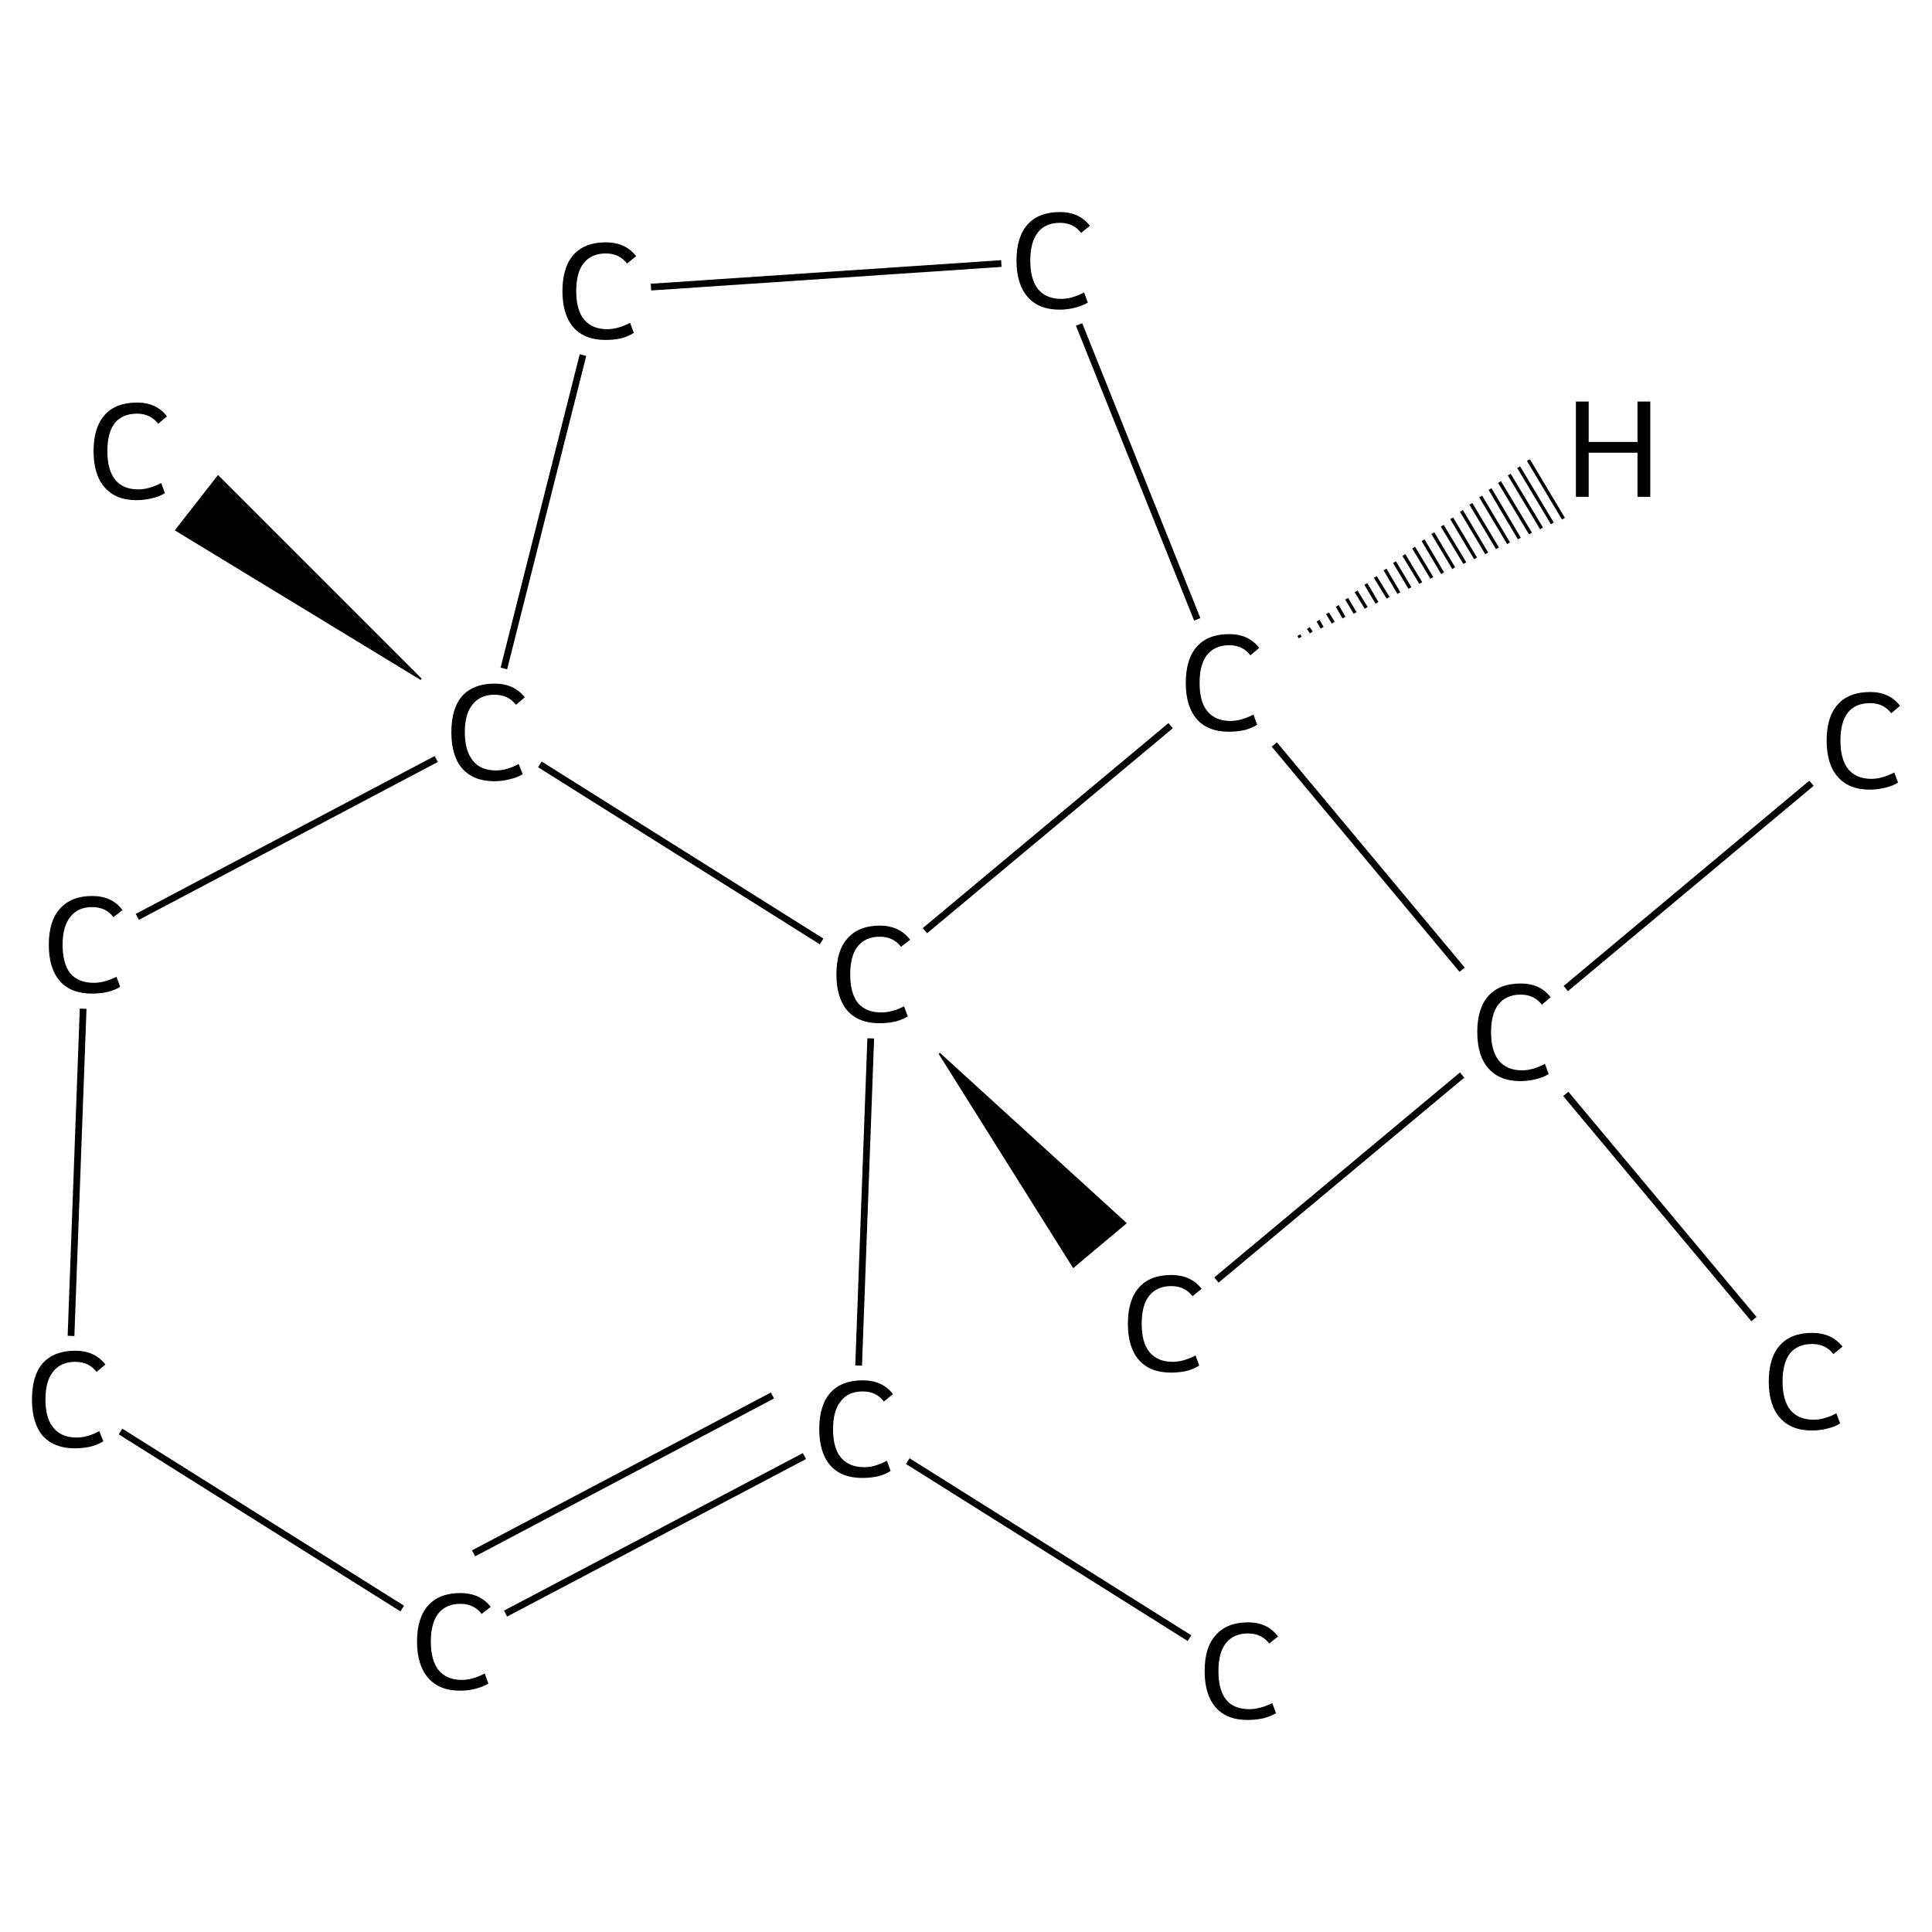 <?xml version='1.0' encoding='iso-8859-1'?>
<svg version='1.1' baseProfile='full'
              xmlns='http://www.w3.org/2000/svg'
                      xmlns:rdkit='http://www.rdkit.org/xml'
                      xmlns:xlink='http://www.w3.org/1999/xlink'
                  xml:space='preserve'
width='574px' height='574px' viewBox='0 0 574 574'>
<!-- END OF HEADER -->
<rect style='opacity:1.0;fill:#FFFFFF;stroke:none' width='574.0' height='574.0' x='0.0' y='0.0'> </rect>
<path class='bond-0 atom-0 atom-1' d='M 353.4,486.7 L 269.7,434.1' style='fill:none;fill-rule:evenodd;stroke:#000000;stroke-width:2.0px;stroke-linecap:butt;stroke-linejoin:miter;stroke-opacity:1' />
<path class='bond-1 atom-1 atom-2' d='M 239.0,432.6 L 150.2,479.4' style='fill:none;fill-rule:evenodd;stroke:#000000;stroke-width:2.0px;stroke-linecap:butt;stroke-linejoin:miter;stroke-opacity:1' />
<path class='bond-1 atom-1 atom-2' d='M 229.5,414.6 L 140.7,461.5' style='fill:none;fill-rule:evenodd;stroke:#000000;stroke-width:2.0px;stroke-linecap:butt;stroke-linejoin:miter;stroke-opacity:1' />
<path class='bond-2 atom-2 atom-3' d='M 119.5,477.9 L 35.8,425.3' style='fill:none;fill-rule:evenodd;stroke:#000000;stroke-width:2.0px;stroke-linecap:butt;stroke-linejoin:miter;stroke-opacity:1' />
<path class='bond-3 atom-3 atom-4' d='M 21.1,396.9 L 24.7,299.7' style='fill:none;fill-rule:evenodd;stroke:#000000;stroke-width:2.0px;stroke-linecap:butt;stroke-linejoin:miter;stroke-opacity:1' />
<path class='bond-4 atom-4 atom-5' d='M 40.8,272.4 L 129.6,225.5' style='fill:none;fill-rule:evenodd;stroke:#000000;stroke-width:2.0px;stroke-linecap:butt;stroke-linejoin:miter;stroke-opacity:1' />
<path class='bond-5 atom-5 atom-6' d='M 125.1,201.8 L 52.3,157.5 L 64.8,141.5 Z' style='fill:#000000;fill-rule:evenodd;fill-opacity:1;stroke:#000000;stroke-width:0.5px;stroke-linecap:butt;stroke-linejoin:miter;stroke-opacity:1;' />
<path class='bond-6 atom-5 atom-7' d='M 149.7,198.6 L 173.2,105.5' style='fill:none;fill-rule:evenodd;stroke:#000000;stroke-width:2.0px;stroke-linecap:butt;stroke-linejoin:miter;stroke-opacity:1' />
<path class='bond-7 atom-7 atom-8' d='M 193.4,85.3 L 297.5,78.3' style='fill:none;fill-rule:evenodd;stroke:#000000;stroke-width:2.0px;stroke-linecap:butt;stroke-linejoin:miter;stroke-opacity:1' />
<path class='bond-8 atom-8 atom-9' d='M 320.6,96.4 L 355.7,184.0' style='fill:none;fill-rule:evenodd;stroke:#000000;stroke-width:2.0px;stroke-linecap:butt;stroke-linejoin:miter;stroke-opacity:1' />
<path class='bond-9 atom-9 atom-10' d='M 378.6,221.2 L 434.4,288.1' style='fill:none;fill-rule:evenodd;stroke:#000000;stroke-width:2.0px;stroke-linecap:butt;stroke-linejoin:miter;stroke-opacity:1' />
<path class='bond-10 atom-10 atom-11' d='M 465.2,325.0 L 521.1,391.9' style='fill:none;fill-rule:evenodd;stroke:#000000;stroke-width:2.0px;stroke-linecap:butt;stroke-linejoin:miter;stroke-opacity:1' />
<path class='bond-11 atom-10 atom-12' d='M 465.2,293.7 L 538.2,232.7' style='fill:none;fill-rule:evenodd;stroke:#000000;stroke-width:2.0px;stroke-linecap:butt;stroke-linejoin:miter;stroke-opacity:1' />
<path class='bond-12 atom-10 atom-13' d='M 434.4,319.4 L 361.4,380.3' style='fill:none;fill-rule:evenodd;stroke:#000000;stroke-width:2.0px;stroke-linecap:butt;stroke-linejoin:miter;stroke-opacity:1' />
<path class='bond-13 atom-14 atom-13' d='M 279.1,313.0 L 334.4,363.4 L 318.9,376.4 Z' style='fill:#000000;fill-rule:evenodd;fill-opacity:1;stroke:#000000;stroke-width:0.5px;stroke-linecap:butt;stroke-linejoin:miter;stroke-opacity:1;' />
<path class='bond-14 atom-14 atom-1' d='M 258.7,308.5 L 255.1,405.7' style='fill:none;fill-rule:evenodd;stroke:#000000;stroke-width:2.0px;stroke-linecap:butt;stroke-linejoin:miter;stroke-opacity:1' />
<path class='bond-15 atom-14 atom-5' d='M 244.1,279.7 L 160.4,227.1' style='fill:none;fill-rule:evenodd;stroke:#000000;stroke-width:2.0px;stroke-linecap:butt;stroke-linejoin:miter;stroke-opacity:1' />
<path class='bond-16 atom-14 atom-9' d='M 274.8,276.5 L 347.8,215.6' style='fill:none;fill-rule:evenodd;stroke:#000000;stroke-width:2.0px;stroke-linecap:butt;stroke-linejoin:miter;stroke-opacity:1' />
<path class='bond-17 atom-9 atom-15' d='M 385.9,188.7 L 386.3,189.4' style='fill:none;fill-rule:evenodd;stroke:#000000;stroke-width:1.0px;stroke-linecap:butt;stroke-linejoin:miter;stroke-opacity:1' />
<path class='bond-17 atom-9 atom-15' d='M 388.7,186.6 L 389.6,187.9' style='fill:none;fill-rule:evenodd;stroke:#000000;stroke-width:1.0px;stroke-linecap:butt;stroke-linejoin:miter;stroke-opacity:1' />
<path class='bond-17 atom-9 atom-15' d='M 391.6,184.4 L 392.8,186.5' style='fill:none;fill-rule:evenodd;stroke:#000000;stroke-width:1.0px;stroke-linecap:butt;stroke-linejoin:miter;stroke-opacity:1' />
<path class='bond-17 atom-9 atom-15' d='M 394.4,182.2 L 396.1,185.0' style='fill:none;fill-rule:evenodd;stroke:#000000;stroke-width:1.0px;stroke-linecap:butt;stroke-linejoin:miter;stroke-opacity:1' />
<path class='bond-17 atom-9 atom-15' d='M 397.3,180.0 L 399.3,183.5' style='fill:none;fill-rule:evenodd;stroke:#000000;stroke-width:1.0px;stroke-linecap:butt;stroke-linejoin:miter;stroke-opacity:1' />
<path class='bond-17 atom-9 atom-15' d='M 400.1,177.9 L 402.6,182.1' style='fill:none;fill-rule:evenodd;stroke:#000000;stroke-width:1.0px;stroke-linecap:butt;stroke-linejoin:miter;stroke-opacity:1' />
<path class='bond-17 atom-9 atom-15' d='M 402.9,175.7 L 405.9,180.6' style='fill:none;fill-rule:evenodd;stroke:#000000;stroke-width:1.0px;stroke-linecap:butt;stroke-linejoin:miter;stroke-opacity:1' />
<path class='bond-17 atom-9 atom-15' d='M 405.8,173.5 L 409.1,179.1' style='fill:none;fill-rule:evenodd;stroke:#000000;stroke-width:1.0px;stroke-linecap:butt;stroke-linejoin:miter;stroke-opacity:1' />
<path class='bond-17 atom-9 atom-15' d='M 408.6,171.4 L 412.4,177.6' style='fill:none;fill-rule:evenodd;stroke:#000000;stroke-width:1.0px;stroke-linecap:butt;stroke-linejoin:miter;stroke-opacity:1' />
<path class='bond-17 atom-9 atom-15' d='M 411.5,169.2 L 415.6,176.2' style='fill:none;fill-rule:evenodd;stroke:#000000;stroke-width:1.0px;stroke-linecap:butt;stroke-linejoin:miter;stroke-opacity:1' />
<path class='bond-17 atom-9 atom-15' d='M 414.3,167.0 L 418.9,174.7' style='fill:none;fill-rule:evenodd;stroke:#000000;stroke-width:1.0px;stroke-linecap:butt;stroke-linejoin:miter;stroke-opacity:1' />
<path class='bond-17 atom-9 atom-15' d='M 417.1,164.9 L 422.1,173.2' style='fill:none;fill-rule:evenodd;stroke:#000000;stroke-width:1.0px;stroke-linecap:butt;stroke-linejoin:miter;stroke-opacity:1' />
<path class='bond-17 atom-9 atom-15' d='M 420.0,162.7 L 425.4,171.7' style='fill:none;fill-rule:evenodd;stroke:#000000;stroke-width:1.0px;stroke-linecap:butt;stroke-linejoin:miter;stroke-opacity:1' />
<path class='bond-17 atom-9 atom-15' d='M 422.8,160.5 L 428.6,170.3' style='fill:none;fill-rule:evenodd;stroke:#000000;stroke-width:1.0px;stroke-linecap:butt;stroke-linejoin:miter;stroke-opacity:1' />
<path class='bond-17 atom-9 atom-15' d='M 425.7,158.4 L 431.9,168.8' style='fill:none;fill-rule:evenodd;stroke:#000000;stroke-width:1.0px;stroke-linecap:butt;stroke-linejoin:miter;stroke-opacity:1' />
<path class='bond-17 atom-9 atom-15' d='M 428.5,156.2 L 435.2,167.3' style='fill:none;fill-rule:evenodd;stroke:#000000;stroke-width:1.0px;stroke-linecap:butt;stroke-linejoin:miter;stroke-opacity:1' />
<path class='bond-17 atom-9 atom-15' d='M 431.3,154.0 L 438.4,165.9' style='fill:none;fill-rule:evenodd;stroke:#000000;stroke-width:1.0px;stroke-linecap:butt;stroke-linejoin:miter;stroke-opacity:1' />
<path class='bond-17 atom-9 atom-15' d='M 434.2,151.8 L 441.7,164.4' style='fill:none;fill-rule:evenodd;stroke:#000000;stroke-width:1.0px;stroke-linecap:butt;stroke-linejoin:miter;stroke-opacity:1' />
<path class='bond-17 atom-9 atom-15' d='M 437.0,149.7 L 444.9,162.9' style='fill:none;fill-rule:evenodd;stroke:#000000;stroke-width:1.0px;stroke-linecap:butt;stroke-linejoin:miter;stroke-opacity:1' />
<path class='bond-17 atom-9 atom-15' d='M 439.9,147.5 L 448.2,161.4' style='fill:none;fill-rule:evenodd;stroke:#000000;stroke-width:1.0px;stroke-linecap:butt;stroke-linejoin:miter;stroke-opacity:1' />
<path class='bond-17 atom-9 atom-15' d='M 442.7,145.3 L 451.4,160.0' style='fill:none;fill-rule:evenodd;stroke:#000000;stroke-width:1.0px;stroke-linecap:butt;stroke-linejoin:miter;stroke-opacity:1' />
<path class='bond-17 atom-9 atom-15' d='M 445.5,143.2 L 454.7,158.5' style='fill:none;fill-rule:evenodd;stroke:#000000;stroke-width:1.0px;stroke-linecap:butt;stroke-linejoin:miter;stroke-opacity:1' />
<path class='bond-17 atom-9 atom-15' d='M 448.4,141.0 L 458.0,157.0' style='fill:none;fill-rule:evenodd;stroke:#000000;stroke-width:1.0px;stroke-linecap:butt;stroke-linejoin:miter;stroke-opacity:1' />
<path class='bond-17 atom-9 atom-15' d='M 451.2,138.8 L 461.2,155.5' style='fill:none;fill-rule:evenodd;stroke:#000000;stroke-width:1.0px;stroke-linecap:butt;stroke-linejoin:miter;stroke-opacity:1' />
<path class='bond-17 atom-9 atom-15' d='M 454.1,136.7 L 464.5,154.1' style='fill:none;fill-rule:evenodd;stroke:#000000;stroke-width:1.0px;stroke-linecap:butt;stroke-linejoin:miter;stroke-opacity:1' />
<path class='atom-0' d='M 357.9 496.5
Q 357.9 489.4, 361.2 485.8
Q 364.5 482.0, 370.8 482.0
Q 376.6 482.0, 379.7 486.2
L 377.1 488.3
Q 374.8 485.3, 370.8 485.3
Q 366.5 485.3, 364.2 488.2
Q 362.0 491.0, 362.0 496.5
Q 362.0 502.1, 364.3 505.0
Q 366.6 507.8, 371.2 507.8
Q 374.3 507.8, 378.0 506.0
L 379.1 509.0
Q 377.6 509.9, 375.4 510.5
Q 373.1 511.0, 370.6 511.0
Q 364.5 511.0, 361.2 507.3
Q 357.9 503.5, 357.9 496.5
' fill='#000000'/>
<path class='atom-1' d='M 243.4 424.6
Q 243.4 417.5, 246.7 413.8
Q 250.0 410.1, 256.3 410.1
Q 262.2 410.1, 265.3 414.2
L 262.6 416.4
Q 260.4 413.4, 256.3 413.4
Q 252.0 413.4, 249.8 416.3
Q 247.5 419.1, 247.5 424.6
Q 247.5 430.2, 249.8 433.0
Q 252.2 435.9, 256.8 435.9
Q 259.9 435.9, 263.5 434.0
L 264.6 437.0
Q 263.2 438.0, 260.9 438.6
Q 258.7 439.1, 256.2 439.1
Q 250.0 439.1, 246.7 435.4
Q 243.4 431.6, 243.4 424.6
' fill='#000000'/>
<path class='atom-2' d='M 123.9 487.7
Q 123.9 480.7, 127.2 477.0
Q 130.5 473.3, 136.8 473.3
Q 142.6 473.3, 145.8 477.4
L 143.1 479.5
Q 140.8 476.5, 136.8 476.5
Q 132.5 476.5, 130.2 479.4
Q 128.0 482.3, 128.0 487.7
Q 128.0 493.3, 130.3 496.2
Q 132.7 499.1, 137.2 499.1
Q 140.4 499.1, 144.0 497.2
L 145.1 500.2
Q 143.6 501.1, 141.4 501.7
Q 139.2 502.3, 136.7 502.3
Q 130.5 502.3, 127.2 498.5
Q 123.9 494.7, 123.9 487.7
' fill='#000000'/>
<path class='atom-3' d='M 9.5 415.8
Q 9.5 408.7, 12.7 405.0
Q 16.1 401.3, 22.3 401.3
Q 28.2 401.3, 31.3 405.4
L 28.7 407.6
Q 26.4 404.6, 22.3 404.6
Q 18.1 404.6, 15.8 407.5
Q 13.5 410.3, 13.5 415.8
Q 13.5 421.4, 15.9 424.2
Q 18.2 427.1, 22.8 427.1
Q 25.9 427.1, 29.5 425.2
L 30.7 428.2
Q 29.2 429.2, 26.9 429.8
Q 24.7 430.3, 22.2 430.3
Q 16.1 430.3, 12.7 426.6
Q 9.5 422.8, 9.5 415.8
' fill='#000000'/>
<path class='atom-4' d='M 14.5 280.7
Q 14.5 273.6, 17.8 270.0
Q 21.1 266.2, 27.4 266.2
Q 33.3 266.2, 36.4 270.4
L 33.7 272.5
Q 31.5 269.5, 27.4 269.5
Q 23.1 269.5, 20.9 272.4
Q 18.6 275.2, 18.6 280.7
Q 18.6 286.3, 20.9 289.2
Q 23.3 292.0, 27.9 292.0
Q 31.0 292.0, 34.6 290.2
L 35.7 293.2
Q 34.3 294.1, 32.0 294.7
Q 29.8 295.2, 27.3 295.2
Q 21.1 295.2, 17.8 291.5
Q 14.5 287.7, 14.5 280.7
' fill='#000000'/>
<path class='atom-5' d='M 134.1 217.5
Q 134.1 210.5, 137.3 206.8
Q 140.7 203.1, 146.9 203.1
Q 152.8 203.1, 155.9 207.2
L 153.3 209.4
Q 151.0 206.4, 146.9 206.4
Q 142.7 206.4, 140.4 209.3
Q 138.1 212.1, 138.1 217.5
Q 138.1 223.1, 140.5 226.0
Q 142.8 228.9, 147.4 228.9
Q 150.5 228.9, 154.1 227.0
L 155.3 230.0
Q 153.8 231.0, 151.5 231.5
Q 149.3 232.1, 146.8 232.1
Q 140.7 232.1, 137.3 228.3
Q 134.1 224.6, 134.1 217.5
' fill='#000000'/>
<path class='atom-6' d='M 27.8 134.0
Q 27.8 127.0, 31.1 123.3
Q 34.4 119.6, 40.7 119.6
Q 46.5 119.6, 49.6 123.7
L 47.0 125.9
Q 44.7 122.9, 40.7 122.9
Q 36.4 122.9, 34.1 125.7
Q 31.9 128.6, 31.9 134.0
Q 31.9 139.6, 34.2 142.5
Q 36.5 145.4, 41.1 145.4
Q 44.2 145.4, 47.9 143.5
L 49.0 146.5
Q 47.5 147.5, 45.3 148.0
Q 43.0 148.6, 40.5 148.6
Q 34.4 148.6, 31.1 144.8
Q 27.8 141.1, 27.8 134.0
' fill='#000000'/>
<path class='atom-7' d='M 167.1 86.5
Q 167.1 79.4, 170.4 75.7
Q 173.7 72.0, 180.0 72.0
Q 185.8 72.0, 189.0 76.1
L 186.3 78.3
Q 184.0 75.3, 180.0 75.3
Q 175.7 75.3, 173.4 78.2
Q 171.2 81.0, 171.2 86.5
Q 171.2 92.1, 173.5 94.9
Q 175.9 97.8, 180.4 97.8
Q 183.6 97.8, 187.2 95.9
L 188.3 98.9
Q 186.8 99.9, 184.6 100.5
Q 182.4 101.0, 179.9 101.0
Q 173.7 101.0, 170.4 97.3
Q 167.1 93.5, 167.1 86.5
' fill='#000000'/>
<path class='atom-8' d='M 302.0 77.4
Q 302.0 70.4, 305.3 66.7
Q 308.6 63.0, 314.9 63.0
Q 320.7 63.0, 323.8 67.1
L 321.2 69.2
Q 318.9 66.2, 314.9 66.2
Q 310.6 66.2, 308.3 69.1
Q 306.1 72.0, 306.1 77.4
Q 306.1 83.0, 308.4 85.9
Q 310.8 88.8, 315.3 88.8
Q 318.4 88.8, 322.1 86.9
L 323.2 89.9
Q 321.7 90.8, 319.5 91.4
Q 317.2 92.0, 314.8 92.0
Q 308.6 92.0, 305.3 88.2
Q 302.0 84.4, 302.0 77.4
' fill='#000000'/>
<path class='atom-9' d='M 352.3 202.9
Q 352.3 195.8, 355.6 192.1
Q 358.9 188.4, 365.2 188.4
Q 371.0 188.4, 374.1 192.5
L 371.5 194.7
Q 369.2 191.7, 365.2 191.7
Q 360.9 191.7, 358.6 194.6
Q 356.4 197.4, 356.4 202.9
Q 356.4 208.5, 358.7 211.3
Q 361.1 214.2, 365.6 214.2
Q 368.7 214.2, 372.4 212.3
L 373.5 215.3
Q 372.0 216.3, 369.8 216.9
Q 367.5 217.4, 365.1 217.4
Q 358.9 217.4, 355.6 213.7
Q 352.3 209.9, 352.3 202.9
' fill='#000000'/>
<path class='atom-10' d='M 438.9 306.6
Q 438.9 299.6, 442.2 295.9
Q 445.5 292.2, 451.8 292.2
Q 457.6 292.2, 460.7 296.3
L 458.1 298.5
Q 455.8 295.5, 451.8 295.5
Q 447.5 295.5, 445.2 298.4
Q 443.0 301.2, 443.0 306.6
Q 443.0 312.2, 445.3 315.1
Q 447.7 318.0, 452.2 318.0
Q 455.3 318.0, 459.0 316.1
L 460.1 319.1
Q 458.6 320.1, 456.4 320.6
Q 454.1 321.2, 451.7 321.2
Q 445.5 321.2, 442.2 317.4
Q 438.9 313.7, 438.9 306.6
' fill='#000000'/>
<path class='atom-11' d='M 525.5 410.4
Q 525.5 403.4, 528.8 399.7
Q 532.1 396.0, 538.4 396.0
Q 544.2 396.0, 547.4 400.1
L 544.7 402.3
Q 542.4 399.3, 538.4 399.3
Q 534.1 399.3, 531.8 402.1
Q 529.6 405.0, 529.6 410.4
Q 529.6 416.0, 531.9 418.9
Q 534.3 421.8, 538.8 421.8
Q 542.0 421.8, 545.6 419.9
L 546.7 422.9
Q 545.2 423.9, 543.0 424.4
Q 540.8 425.0, 538.3 425.0
Q 532.1 425.0, 528.8 421.2
Q 525.5 417.5, 525.5 410.4
' fill='#000000'/>
<path class='atom-12' d='M 542.7 220.0
Q 542.7 213.0, 546.0 209.3
Q 549.3 205.6, 555.6 205.6
Q 561.4 205.6, 564.5 209.7
L 561.9 211.9
Q 559.6 208.9, 555.6 208.9
Q 551.3 208.9, 549.0 211.7
Q 546.8 214.6, 546.8 220.0
Q 546.8 225.6, 549.1 228.5
Q 551.5 231.4, 556.0 231.4
Q 559.1 231.4, 562.8 229.5
L 563.9 232.5
Q 562.4 233.5, 560.2 234.0
Q 557.9 234.6, 555.5 234.6
Q 549.3 234.6, 546.0 230.8
Q 542.7 227.1, 542.7 220.0
' fill='#000000'/>
<path class='atom-13' d='M 335.1 393.3
Q 335.1 386.2, 338.4 382.5
Q 341.7 378.8, 348.0 378.8
Q 353.8 378.8, 357.0 382.9
L 354.3 385.1
Q 352.0 382.1, 348.0 382.1
Q 343.7 382.1, 341.4 385.0
Q 339.2 387.8, 339.2 393.3
Q 339.2 398.9, 341.5 401.7
Q 343.9 404.6, 348.4 404.6
Q 351.6 404.6, 355.2 402.7
L 356.3 405.7
Q 354.8 406.7, 352.6 407.3
Q 350.4 407.8, 347.9 407.8
Q 341.7 407.8, 338.4 404.1
Q 335.1 400.3, 335.1 393.3
' fill='#000000'/>
<path class='atom-14' d='M 248.5 289.5
Q 248.5 282.4, 251.8 278.8
Q 255.1 275.0, 261.4 275.0
Q 267.2 275.0, 270.4 279.2
L 267.7 281.3
Q 265.4 278.3, 261.4 278.3
Q 257.1 278.3, 254.8 281.2
Q 252.6 284.0, 252.6 289.5
Q 252.6 295.1, 254.9 298.0
Q 257.3 300.8, 261.8 300.8
Q 265.0 300.8, 268.6 299.0
L 269.7 302.0
Q 268.2 302.9, 266.0 303.5
Q 263.8 304.0, 261.3 304.0
Q 255.1 304.0, 251.8 300.3
Q 248.5 296.5, 248.5 289.5
' fill='#000000'/>
<path class='atom-15' d='M 468.2 119.3
L 472.0 119.3
L 472.0 131.3
L 486.5 131.3
L 486.5 119.3
L 490.3 119.3
L 490.3 147.6
L 486.5 147.6
L 486.5 134.5
L 472.0 134.5
L 472.0 147.6
L 468.2 147.6
L 468.2 119.3
' fill='#000000'/>
</svg>
